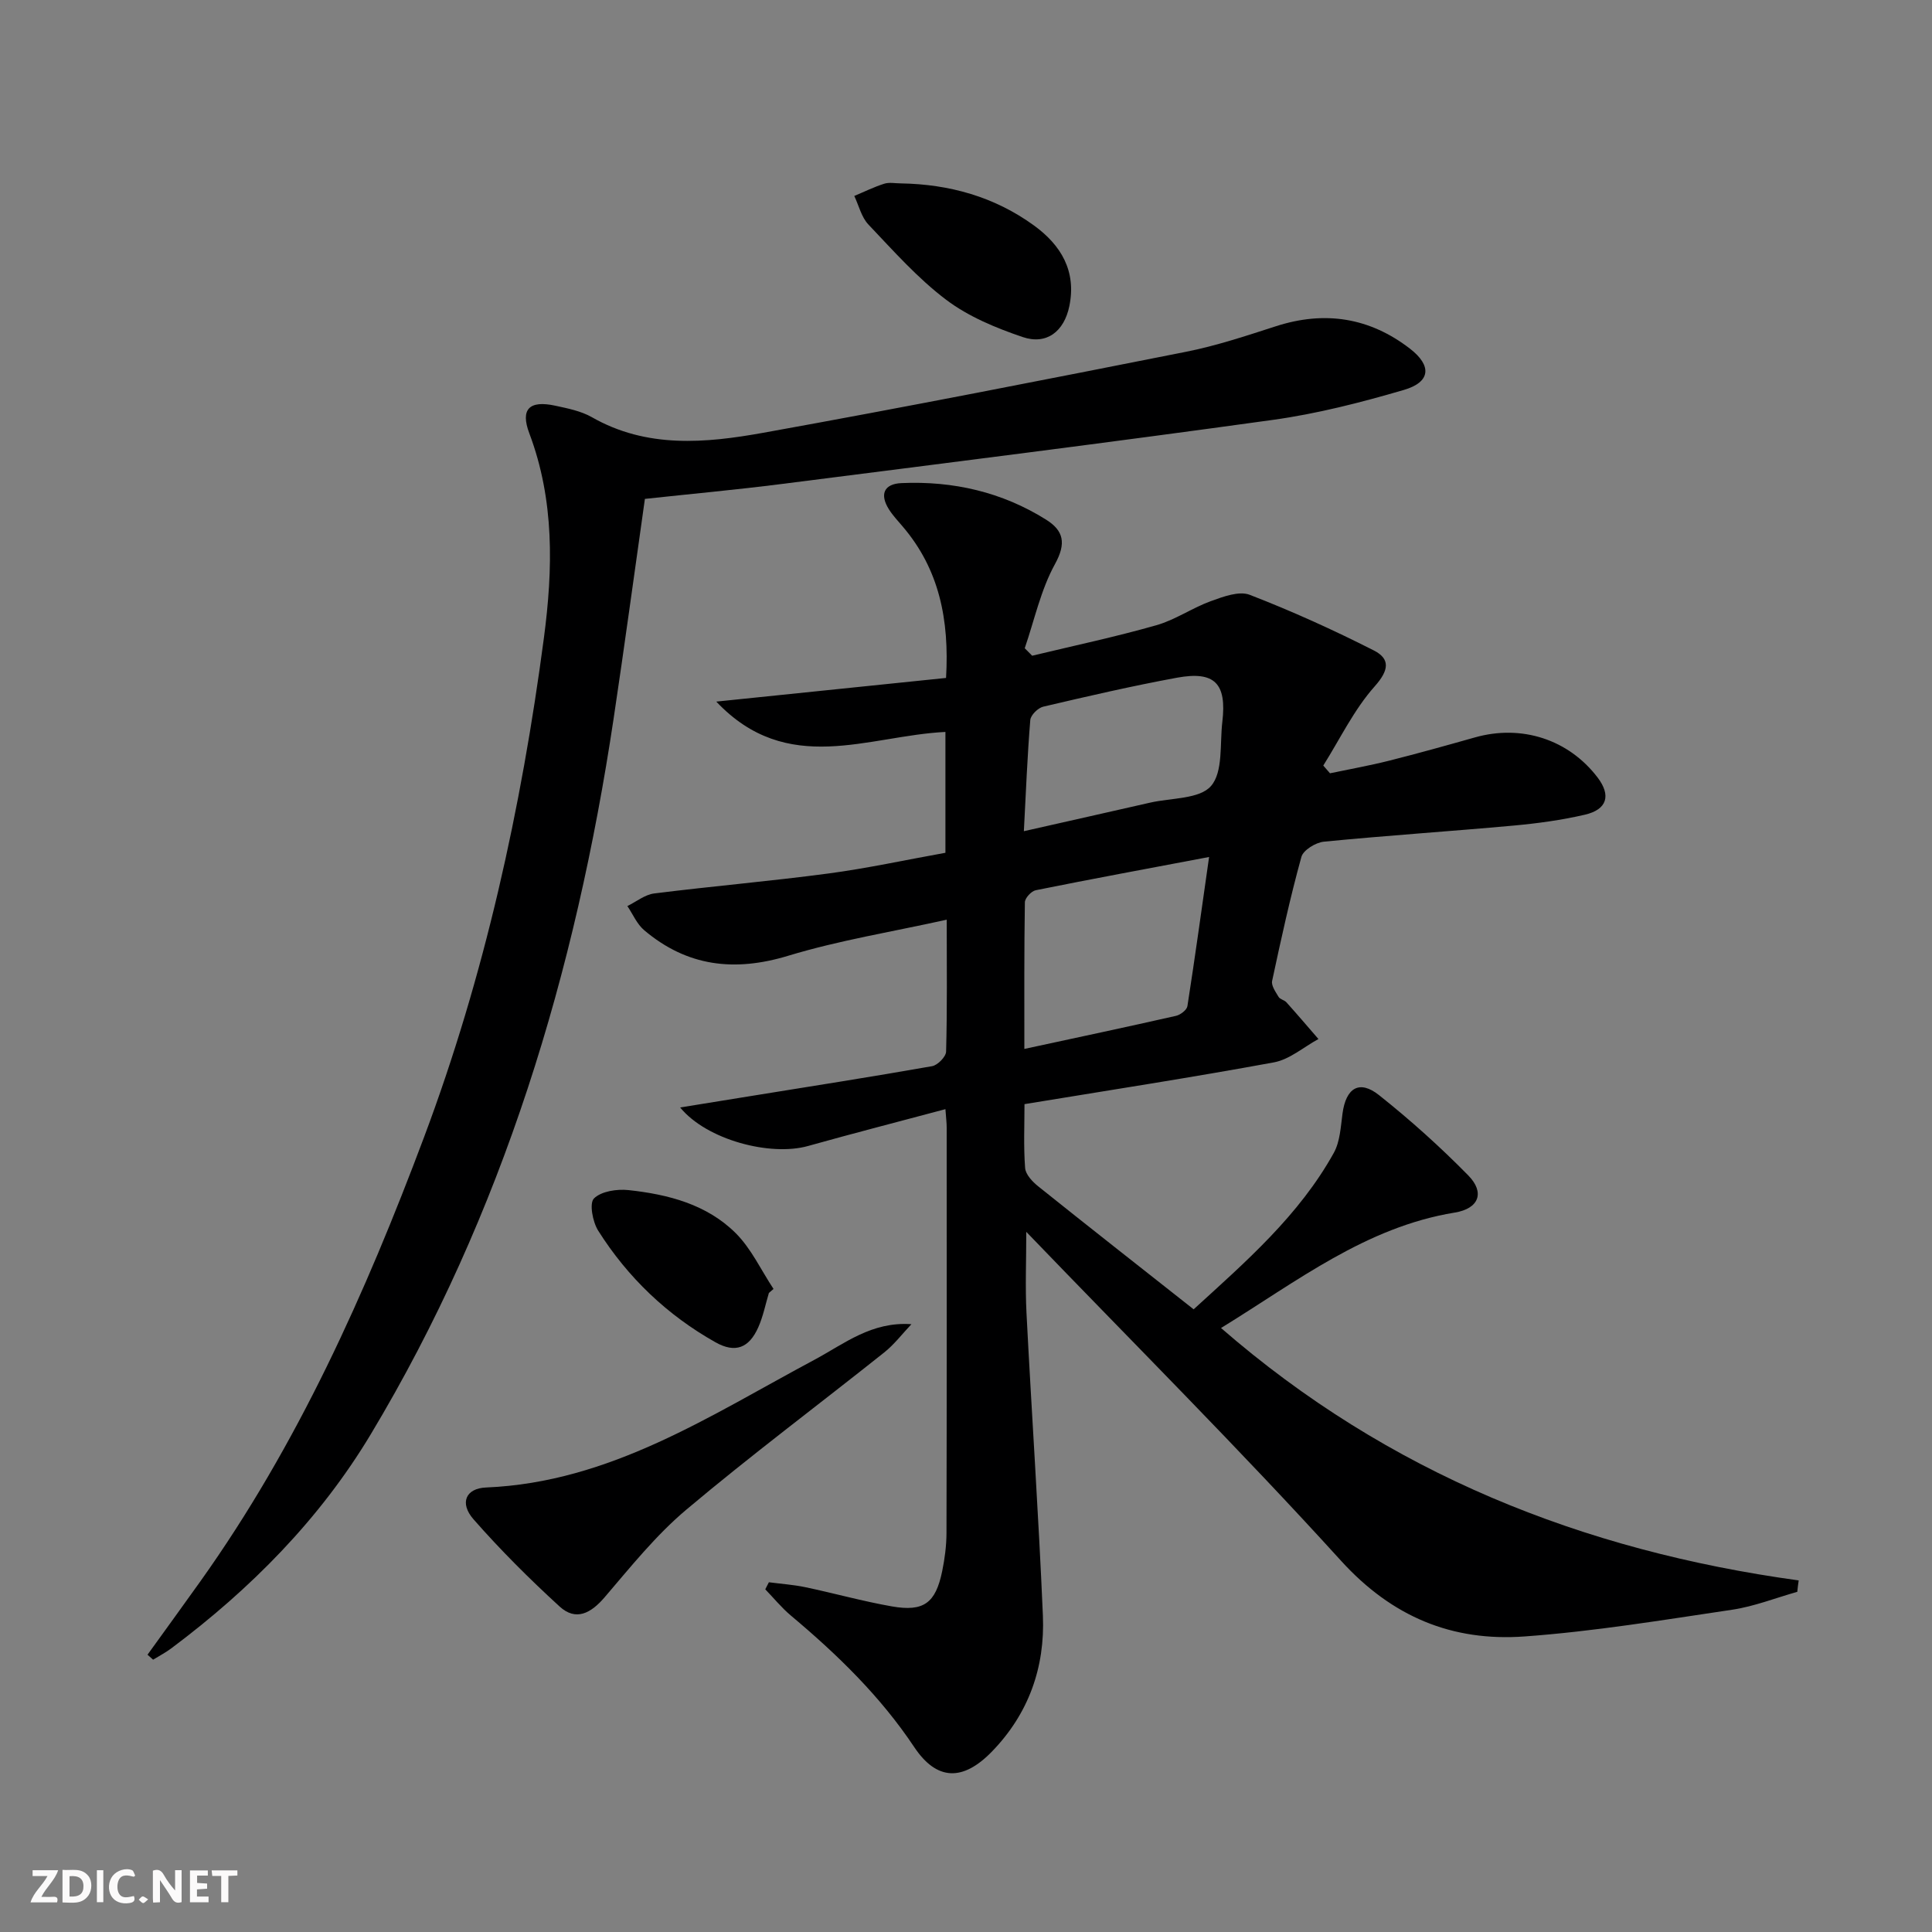 <svg enable-background="new 0 0 400 400" viewBox="0 0 400 400" xmlns="http://www.w3.org/2000/svg"><rect x="0" y="0" width="400" height="400" fill="#808080" stroke="none"/><g fill="#fbfafa"><path d="m37.59 393.81c-.92.31-1.52.05-2-.78-.7-1.2-1.52-2.34-2.47-3.78v4.59c-.55.03-.95.05-1.41.07-.03-.37-.06-.64-.06-.91 0-1.91 0-3.81 0-5.7 1.13-.41 1.77-.03 2.29.91.62 1.11 1.38 2.14 2.31 3.19v-4.2h1.35v6.61z"/><path d="m12.94 393.88v-6.75c1.9.19 3.93-.54 5.37 1.29.8 1.01.78 2.88.03 3.97-1.37 1.97-3.4 1.51-5.4 1.49m1.45-1.22c2.04.12 2.92-.58 2.89-2.21-.03-1.51-.98-2.19-2.89-2z"/><path d="m11.81 393.87h-5.49c.68-2.18 2.47-3.48 3.51-5.45h-3.08v-1.21h5.29c-.71 2.13-2.44 3.48-3.47 5.51.86 0 1.63.04 2.39-.01.79-.05 1.14.21.85 1.16"/><path d="m39.33 393.86v-6.61h3.7v1.07h-2.22v1.52c.68.04 1.34.09 2.07.13v1.07c-.72.05-1.38.09-2.1.14v1.48h2.4v1.19h-3.85z"/><path d="m27.71 388.56c-1.15-.3-2.46-.61-3.1.64-.37.73-.41 1.93-.06 2.67.63 1.35 1.99.93 3.17.68.35.94-.01 1.32-.93 1.46-1.62.25-3.05-.27-3.76-1.48-.73-1.25-.6-3.03.31-4.17.88-1.11 2.71-1.7 4-1.16.32.13.44.74.65 1.12-.1.08-.19.16-.28.24"/><path d="m49.15 387.24v1.07c-.59.02-1.17.05-1.87.08v5.44h-1.48v-5.44h-1.85c-.05-.4-.08-.73-.13-1.15z"/><path d="m20.06 387.21h1.33v6.62h-1.33z"/><path d="m30.68 393.25c-.49.38-.8.79-1.05.76-.32-.05-.6-.45-.9-.7.26-.24.51-.64.8-.67.29-.04.62.3 1.15.61"/></g><path d="m372.11 329.57c-4.5 1.27-8.93 3.03-13.51 3.71-14.28 2.12-28.58 4.49-42.96 5.53-14.95 1.08-27.42-4.02-38.04-15.72-20.92-23.04-42.98-45.04-65.12-68.05 0 6.03-.23 11.39.04 16.72 1.07 20.92 2.51 41.81 3.4 62.74.45 10.7-2.94 20.31-10.57 28.16-5.96 6.13-11.38 6.09-16.08-.96-7.02-10.53-15.92-19.16-25.52-27.21-1.93-1.62-3.55-3.62-5.31-5.44.25-.49.5-.97.75-1.46 2.5.33 5.03.5 7.49 1.01 6.01 1.26 11.95 2.93 17.99 3.99 6.59 1.15 9.04-.7 10.4-7.29.53-2.59.88-5.26.89-7.89.07-28 .05-55.99.04-83.99 0-.98-.13-1.97-.26-3.78-9.7 2.59-19.11 5.01-28.46 7.63-7.77 2.18-20.96-1.25-26.46-7.98 5.23-.85 9.79-1.59 14.34-2.32 12.61-2.04 25.24-4.01 37.82-6.23 1.15-.2 2.87-1.95 2.9-3.02.24-8.81.13-17.62.13-27.31-11.3 2.51-22.28 4.27-32.82 7.47-11.16 3.39-20.95 2.21-29.82-5.29-1.5-1.27-2.34-3.31-3.48-5 1.85-.9 3.62-2.37 5.56-2.61 12.02-1.51 24.1-2.54 36.11-4.14 8.03-1.07 15.97-2.81 24.18-4.28 0-8.52 0-16.77 0-25.02-15.98.77-32.68 9.34-47.44-6.28 16.33-1.68 31.83-3.28 47.57-4.9.7-12.04-1.4-22.49-9-31.38-.97-1.14-2.01-2.24-2.81-3.5-1.97-3.1-1.08-5.3 2.59-5.46 10.7-.47 20.82 1.85 29.95 7.58 3.61 2.27 4.2 4.87 1.82 9.19-2.94 5.34-4.25 11.57-6.26 17.42.51.52 1.03 1.03 1.54 1.55 8.57-2.06 17.2-3.89 25.67-6.3 3.93-1.11 7.45-3.59 11.32-5 2.56-.93 5.85-2.16 8.05-1.31 8.75 3.38 17.33 7.27 25.7 11.52 3.42 1.74 3.16 4.09.17 7.44-4.28 4.81-7.16 10.86-10.64 16.39.46.53.93 1.07 1.39 1.6 4.09-.86 8.21-1.59 12.25-2.61 5.95-1.5 11.86-3.15 17.77-4.82 9.67-2.73 19.38.42 25.39 8.31 2.81 3.7 1.99 6.63-2.66 7.7-4.84 1.12-9.81 1.8-14.77 2.25-13.08 1.19-26.18 2.05-39.25 3.33-1.69.17-4.26 1.74-4.65 3.15-2.34 8.47-4.22 17.08-6.06 25.68-.21.98.73 2.28 1.34 3.31.3.51 1.19.64 1.62 1.12 2.25 2.5 4.43 5.06 6.63 7.6-3.06 1.66-5.95 4.22-9.21 4.83-16.95 3.12-33.99 5.75-51.65 8.65 0 4.35-.21 8.81.13 13.22.1 1.34 1.51 2.84 2.7 3.79 10.52 8.43 21.13 16.74 32.19 25.47 10.78-9.84 21.81-19.4 29.02-32.39 1.29-2.33 1.43-5.37 1.8-8.13.71-5.32 3.48-7.07 7.57-3.82 6.48 5.15 12.68 10.72 18.48 16.63 3.48 3.55 2.18 6.87-2.81 7.68-18.42 3.01-32.64 14.23-48.39 23.9 34.64 30.11 74.89 46.11 119.6 52.26-.13.8-.21 1.58-.29 2.36zm-160.03-112.4c10.83-2.34 21.13-4.52 31.4-6.85.92-.21 2.23-1.21 2.36-2 1.57-10.07 2.96-20.18 4.49-30.89-12.56 2.38-24.24 4.53-35.88 6.88-.92.18-2.25 1.62-2.26 2.5-.16 9.93-.11 19.87-.11 30.36zm-.1-45.08c9.32-2.11 17.73-3.99 26.13-5.91 4.36-1 10.25-.71 12.62-3.45 2.53-2.92 1.8-8.71 2.34-13.27.94-7.96-1.57-10.58-9.38-9.15-9.29 1.71-18.5 3.84-27.7 6-1.09.25-2.6 1.75-2.68 2.77-.61 7.42-.9 14.88-1.33 23.01z" fill="#000001"/><path d="m30.54 342.59c3.64-5.05 7.31-10.09 10.93-15.17 20.15-28.27 34.19-59.64 46.31-91.94 12.54-33.43 20.16-68.1 24.83-103.41 1.88-14.23 2.21-28.49-3.02-42.35-1.9-5.03.01-6.88 5.35-5.73 2.59.56 5.34 1.1 7.59 2.38 11.39 6.51 23.55 5.38 35.51 3.23 29.22-5.26 58.36-10.99 87.48-16.76 6.33-1.25 12.51-3.32 18.66-5.3 10.11-3.26 19.38-1.8 27.74 4.65 4.58 3.54 4.28 6.92-1.26 8.54-8.89 2.6-17.96 4.93-27.11 6.2-33.88 4.7-67.83 8.96-101.76 13.28-9.36 1.19-18.76 2.05-28.27 3.08-2.18 15.34-4.22 30.44-6.48 45.51-7.86 52.39-22.84 102.44-50.27 148.14-10.56 17.6-24.87 32.03-41.29 44.32-1.18.89-2.52 1.58-3.78 2.36-.38-.33-.77-.68-1.16-1.03z" fill="#000001"/><path d="m188.7 274.16c-1.86 1.96-3.53 4.17-5.62 5.84-13.66 10.88-27.66 21.34-41.01 32.58-6.28 5.29-11.52 11.85-16.9 18.13-2.85 3.33-5.95 4.97-9.31 1.9-6.23-5.7-12.25-11.7-17.82-18.05-2.95-3.37-1.62-6.42 2.59-6.59 25.74-1.07 46.44-14.94 68.06-26.48 6.17-3.32 11.79-7.91 20.01-7.33z" fill="#000001"/><path d="m186.53 37.97c10.04.17 19.36 2.77 27.54 8.71 5.62 4.08 8.81 9.45 7.33 16.68-1.08 5.28-4.72 8.1-9.67 6.42-5.54-1.88-11.22-4.23-15.83-7.71-5.92-4.47-10.95-10.16-16.1-15.58-1.45-1.52-1.98-3.92-2.93-5.92 2.06-.86 4.07-1.86 6.19-2.53 1.05-.34 2.3-.07 3.47-.07z" fill="#000001"/><path d="m159.19 267.69c-.71 2.37-1.19 4.85-2.19 7.1-1.9 4.29-4.75 5.43-8.86 3.12-10.01-5.63-18.16-13.41-24.29-23.11-1.15-1.82-1.87-5.68-.88-6.67 1.51-1.5 4.77-1.99 7.17-1.73 8.18.88 16.21 2.95 22.2 8.93 3.22 3.22 5.24 7.65 7.81 11.53-.33.28-.65.56-.96.83z" fill="#000001"/></svg>